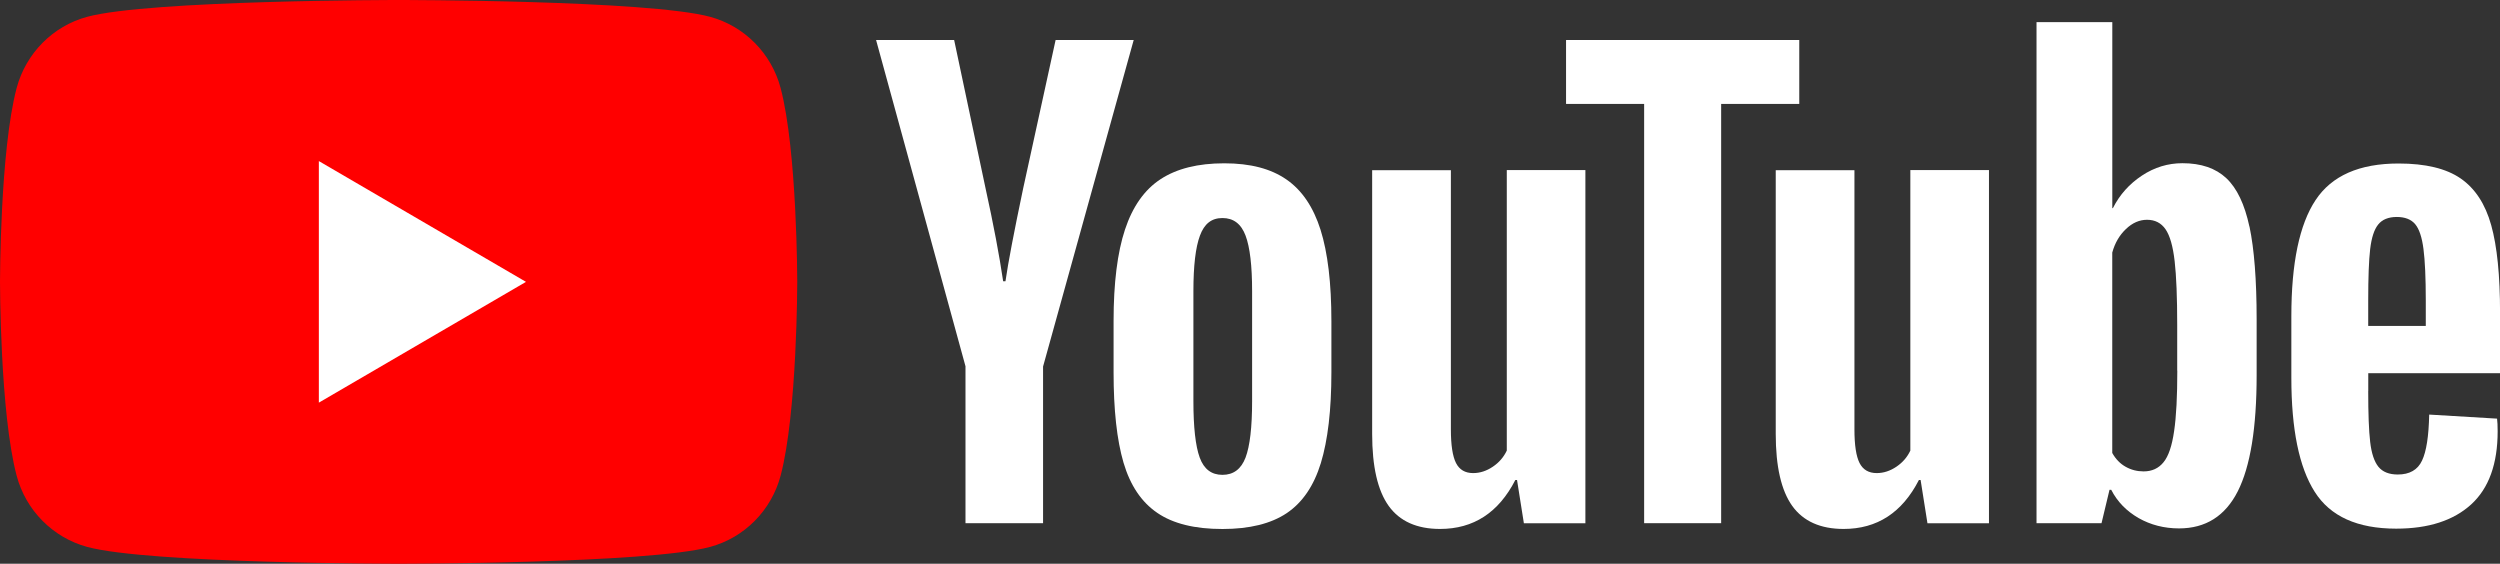 <svg width="102" height="23" viewBox="0 0 102 23" fill="none" xmlns="http://www.w3.org/2000/svg">
<rect x="0" y="0" width="102" height="23" fill="#333333" stroke="none"/>
<g clip-path="url(#clip0_4810_1992)">
<path d="M31.849 3.592C31.475 2.177 30.373 1.066 28.972 0.686C26.436 0 16.264 0 16.264 0C16.264 0 6.092 0 3.556 0.686C2.156 1.064 1.056 2.177 0.679 3.592C0 6.153 0 11.5 0 11.5C0 11.5 0 16.846 0.679 19.408C1.054 20.823 2.156 21.933 3.556 22.314C6.092 23 16.264 23 16.264 23C16.264 23 26.436 23 28.972 22.314C30.373 21.936 31.473 20.823 31.849 19.408C32.528 16.846 32.528 11.5 32.528 11.5C32.528 11.5 32.526 6.153 31.849 3.592Z" fill="#FF0000"/>
<path d="M13.009 16.428L21.46 11.5L13.009 6.572V16.428Z" fill="white"/>
<path d="M39.395 14.955L35.744 1.632H38.929L40.208 7.671C40.535 9.158 40.774 10.428 40.929 11.476H41.023C41.131 10.723 41.372 9.464 41.744 7.693L43.069 1.632H46.255L42.557 14.955V21.346H39.392V14.955H39.394H39.395Z" fill="white"/>
<path d="M47.215 20.923C46.571 20.485 46.115 19.805 45.84 18.879C45.569 17.953 45.434 16.726 45.434 15.191V13.1C45.434 11.55 45.589 10.303 45.9 9.365C46.211 8.427 46.695 7.739 47.354 7.309C48.014 6.878 48.878 6.663 49.948 6.663C51.018 6.663 51.847 6.882 52.484 7.321C53.12 7.759 53.584 8.445 53.879 9.377C54.173 10.311 54.321 11.552 54.321 13.102V15.193C54.321 16.728 54.175 17.961 53.891 18.893C53.604 19.827 53.138 20.507 52.496 20.938C51.852 21.368 50.98 21.583 49.88 21.583C48.745 21.585 47.858 21.364 47.217 20.925L47.215 20.923ZM50.819 18.668C50.996 18.197 51.086 17.432 51.086 16.366V11.878C51.086 10.846 50.998 10.087 50.819 9.613C50.639 9.134 50.327 8.896 49.876 8.896C49.426 8.896 49.135 9.134 48.958 9.613C48.779 10.091 48.691 10.846 48.691 11.878V16.366C48.691 17.432 48.777 18.199 48.948 18.668C49.119 19.139 49.428 19.374 49.876 19.374C50.325 19.374 50.639 19.139 50.819 18.668Z" fill="white"/>
<path d="M64.686 21.348H62.174L61.895 19.585H61.825C61.142 20.916 60.12 21.581 58.754 21.581C57.809 21.581 57.11 21.268 56.66 20.644C56.209 20.016 55.984 19.038 55.984 17.706V6.944H59.196V17.517C59.196 18.161 59.266 18.617 59.405 18.891C59.544 19.165 59.778 19.302 60.104 19.302C60.383 19.302 60.65 19.215 60.907 19.042C61.164 18.869 61.351 18.65 61.477 18.384V6.94H64.684V21.348H64.686Z" fill="white"/>
<path d="M73.408 4.24H70.223V21.346H67.081V4.24H63.895V1.632H73.41V4.24H73.408Z" fill="white"/>
<path d="M81.152 21.348H78.64L78.361 19.585H78.291C77.608 20.916 76.586 21.581 75.219 21.581C74.275 21.581 73.575 21.268 73.125 20.644C72.675 20.016 72.45 19.038 72.45 17.706V6.944H75.661V17.517C75.661 18.161 75.731 18.617 75.87 18.891C76.01 19.165 76.243 19.302 76.57 19.302C76.849 19.302 77.115 19.215 77.373 19.042C77.629 18.869 77.817 18.65 77.942 18.384V6.94H81.15V21.348H81.152Z" fill="white"/>
<path d="M91.776 9.244C91.581 8.335 91.268 7.679 90.834 7.27C90.399 6.862 89.804 6.659 89.043 6.659C88.453 6.659 87.901 6.826 87.391 7.164C86.879 7.502 86.483 7.942 86.206 8.492H86.182V0.904H83.09V21.346H85.742L86.068 19.984H86.138C86.387 20.471 86.76 20.851 87.254 21.137C87.75 21.418 88.302 21.559 88.905 21.559C89.989 21.559 90.79 21.054 91.302 20.044C91.814 19.032 92.071 17.456 92.071 15.309V13.029C92.071 11.42 91.971 10.158 91.78 9.248L91.776 9.244ZM88.834 15.122C88.834 16.171 88.792 16.994 88.704 17.589C88.618 18.185 88.477 18.609 88.274 18.857C88.073 19.108 87.8 19.233 87.459 19.233C87.194 19.233 86.951 19.171 86.726 19.044C86.501 18.919 86.319 18.73 86.18 18.481V10.305C86.288 9.912 86.475 9.594 86.74 9.343C87.003 9.091 87.292 8.967 87.598 8.967C87.925 8.967 88.176 9.097 88.353 9.353C88.533 9.613 88.656 10.045 88.726 10.657C88.796 11.269 88.83 12.136 88.83 13.265V15.122H88.832H88.834Z" fill="white"/>
<path d="M96.623 15.951C96.623 16.877 96.649 17.569 96.703 18.032C96.757 18.495 96.868 18.831 97.039 19.044C97.211 19.255 97.474 19.36 97.83 19.36C98.31 19.36 98.641 19.171 98.818 18.794C98.998 18.418 99.093 17.79 99.111 16.915L101.88 17.08C101.896 17.205 101.904 17.378 101.904 17.597C101.904 18.927 101.544 19.923 100.823 20.581C100.101 21.239 99.081 21.569 97.764 21.569C96.183 21.569 95.073 21.068 94.44 20.066C93.802 19.062 93.487 17.513 93.487 15.414V12.899C93.487 10.737 93.816 9.158 94.475 8.164C95.135 7.168 96.262 6.671 97.86 6.671C98.96 6.671 99.806 6.874 100.396 7.282C100.986 7.691 101.4 8.323 101.641 9.186C101.882 10.049 102.002 11.239 102.002 12.76V15.227H96.625V15.957L96.623 15.951ZM97.029 9.162C96.866 9.365 96.758 9.697 96.703 10.16C96.649 10.623 96.623 11.323 96.623 12.265V13.297H98.972V12.265C98.972 11.339 98.94 10.639 98.878 10.16C98.816 9.681 98.705 9.345 98.541 9.148C98.378 8.953 98.127 8.852 97.786 8.852C97.444 8.854 97.193 8.957 97.031 9.16L97.029 9.162Z" fill="white"/>
</g>
<defs>
<clipPath id="clip0_4810_1992">
<rect width="102" height="23" fill="white"/>
</clipPath>
</defs>
</svg>
